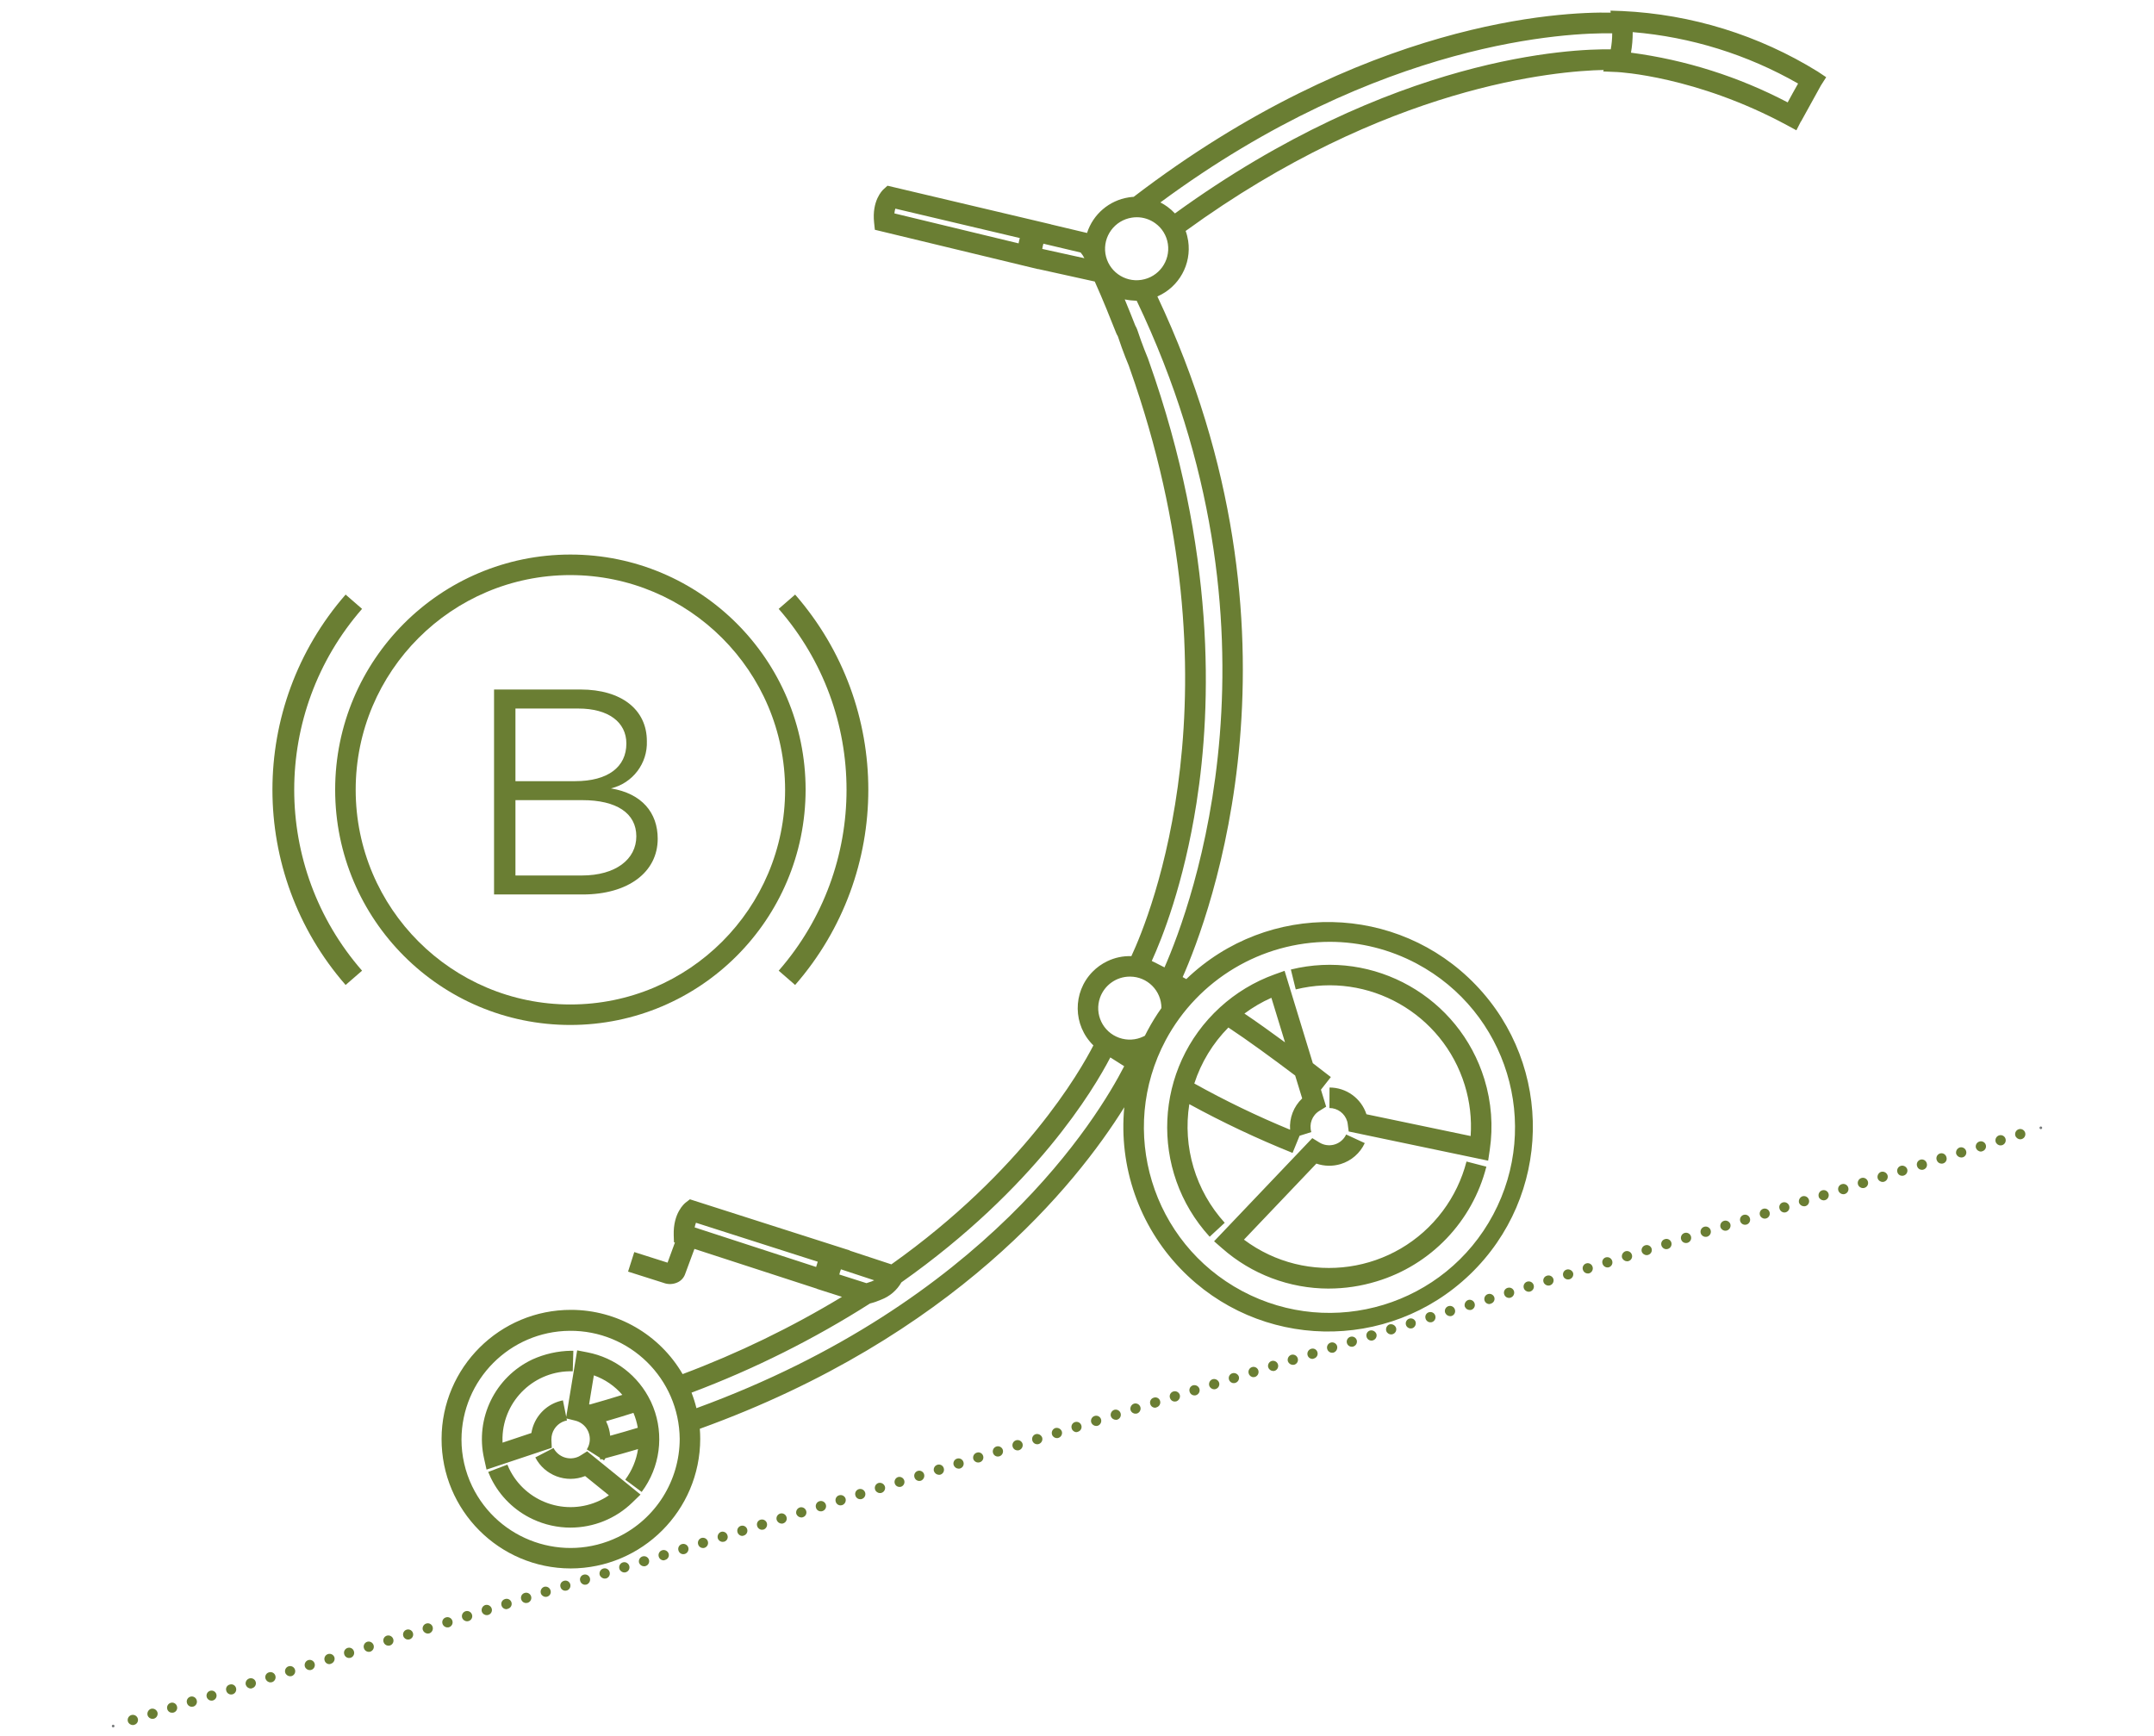 <svg xmlns="http://www.w3.org/2000/svg" xmlns:xlink="http://www.w3.org/1999/xlink" id="Ebene_1" viewBox="0 0 402 324"><defs><style>      .st0 {        fill: none;      }      .st1 {        stroke: #777a7b;        stroke-linecap: round;        stroke-linejoin: round;        stroke-width: .5px;      }      .st1, .st2 {        fill: #6a7e33;      }      .st3 {        clip-path: url(#clippath);      }    </style><clipPath id="clippath"><rect class="st0" x="20.163" y="1.984" width="361.674" height="321.127"></rect></clipPath></defs><g id="Gruppe_14525"><g class="st3"><g id="Gruppe_14519"><path id="Pfad_5607" class="st2" d="M106.488,292.739c-13.328-.03-24.108-10.858-24.078-24.186.03-13.328,10.858-24.108,24.186-24.078,8.571.019,16.489,4.583,20.802,11.991,10.336-3.879,20.29-8.706,29.737-14.419l-4.668-1.489v-.023l-22.864-7.435-1.723,4.654c-.22.659-.685,1.208-1.3,1.531-.862.445-1.875.496-2.778.142l-6.586-2.089,1.159-3.647,6.211,1.975,1.374-3.75-.18-.061-.042-1.343c-.119-4.1,1.982-5.862,2.219-6.05l.8-.62,29.863,9.551-.027.031,7.767,2.56c24.567-17.434,35.19-35.974,37.7-40.868-3.838-3.745-3.913-9.892-.169-13.73.799-.819,1.736-1.49,2.769-1.982,1.397-.675,2.938-1,4.489-.945,3.425-7.339,20.943-49.781-.329-109.763l-.157-.455s-1.071-2.514-2.051-5.51c-.115-.174-.212-.358-.291-.551-1.129-2.862-2.472-6.214-4.007-9.635l-10.588-2.338v.023l-30.45-7.346-.142-1.339c-.436-4.087,1.527-6,1.753-6.207l.746-.677,30.514,7.209-.011.011,6.739,1.6c1.129-3.508,4.141-6.079,7.783-6.643.306-.05.616-.08.922-.1C254.693,3.767,291.326,2.175,300.601,2.359l-.042-.375,2.212.077c12.928.606,25.489,4.498,36.495,11.308l1.554,1.041-.976,1.527-3.724,6.747-.023-.011-.838,1.645-1.722-.934c-17.04-9.207-31.528-9.926-31.673-9.934l-2.667-.115.107-.276c-8.809.176-40.574,2.832-78.025,30.047.216.594.372,1.208.467,1.833.664,4.365-1.694,8.63-5.744,10.389,29.744,63.067,9.708,115.767,4.718,127.037.222.122.452.245.677.375,15.223-14.618,39.414-14.127,54.032,1.096,14.618,15.223,14.127,39.414-1.096,54.032-15.223,14.618-39.414,14.127-54.032-1.096-7.712-8.032-11.538-19.028-10.476-30.112-8.954,14.365-31.765,42.87-79.219,60.013.05.628.077,1.255.077,1.887-.024,13.352-10.848,24.168-24.2,24.181M86.126,268.674c.001,3.023.682,6.008,1.994,8.732,4.901,10.134,17.089,14.377,27.224,9.476,7.028-3.399,11.497-10.513,11.509-18.319-.103-11.246-9.304-20.279-20.55-20.176-11.144.102-20.135,9.143-20.177,20.287M129.059,259.926c.369.946.675,1.914.918,2.9,53.978-19.719,74.9-54.231,79.831-63.824-.876-.54-1.73-1.083-2.587-1.642-3.088,5.958-14.032,24.376-38.99,41.982-.845,1.479-2.177,2.62-3.769,3.226-.675.298-1.373.538-2.089.716-10.5,6.682-21.665,12.259-33.314,16.642M248.184,175.784c-12.805.013-24.568,7.057-30.625,18.339-8.996,16.876-2.607,37.849,14.269,46.845,16.876,8.996,37.849,2.607,46.845-14.269,8.996-16.876,2.607-37.849-14.269-46.845-4.993-2.661-10.562-4.059-16.22-4.07M156.644,237.877l5.063,1.615c.352-.107.677-.21.983-.329.153-.067.306-.136.459-.207l-6.207-2.047c-.121.316-.221.639-.3.968M124.326,236.362c-.042.083-.076.17-.1.26l.1-.26ZM129.649,229.091l22.665,7.378c.084-.318.184-.647.3-.98l-22.726-7.271c-.11.282-.191.574-.241.872M210.859,182.276c-2.501.004-4.729,1.581-5.564,3.938-1.079,3.053.52,6.403,3.573,7.482.007.002.013.005.02.007,1.477.522,3.102.431,4.512-.253.088-.038.176-.088.268-.134.168-.337.337-.666.513-.995.769-1.443,1.629-2.836,2.575-4.171.006-3.238-2.614-5.868-5.852-5.874-.016-0-.032,0-.048 0M215.356,179.548c.654.325,1.313.658,1.975,1.006,5.017-11.415,24.246-62.852-5.189-124.419-.75-.021-1.496-.105-2.231-.253.719,1.73,1.378,3.383,1.975,4.9.141.237.26.487.356.746.941,2.866,1.971,5.3,1.982,5.327l.2.566c12.486,35.205,11.725,64.261,8.882,82.433-2.376,15.192-6.467,25.382-8.35,29.5.134.061.264.126.394.2l.006-.006ZM212.156,40.548c-.309-0-.617.024-.922.073-3.213.496-5.419,3.498-4.933,6.712.504,3.21,3.514,5.405,6.725,4.901.002-0.0.004-.001.006-.001,3.211-.498,5.415-3.499,4.929-6.712-.232-1.543-1.074-2.927-2.338-3.842-1.006-.736-2.22-1.133-3.467-1.133M194.511,46.458l7.868,1.733c-.189-.381-.424-.737-.7-1.06l-6.949-1.647c-.093.322-.165.649-.214.98M166.922,39.829l23.178,5.595c.057-.321.13-.654.226-.995l-23.231-5.487c-.087.289-.145.587-.172.888M216.566,37.783c.459.235.898.506,1.313.811.505.368.974.783,1.4,1.24,40.729-29.523,74.18-30.725,81.334-30.625.18-.987.271-1.989.272-2.992-7.879-.13-43.111,1.133-84.32,31.562M304.39,9.832c10.218,1.352,20.119,4.493,29.247,9.28.536-1,1.244-2.307,1.94-3.517-9.464-5.417-19.999-8.694-30.866-9.6.007,1.286-.101,2.571-.321,3.838M106.492,285.12c-2.433 0-4.837-.534-7.041-1.565l-.019-.008c-3.38-1.576-6.123-4.257-7.776-7.6l-.092-.191c-.161-.333-.31-.677-.448-1.029l3.578-1.362c.092.245.2.49.318.731,3.049,6.316,10.633,8.977,16.96,5.95.356-.168.7-.356,1.037-.555,0,0,0,.008.015-.008l.015-.008c.207-.122.406-.256.6-.39l-4.435-3.589c-3.533,1.406-7.556-.099-9.3-3.478l3.4-1.756c.89,1.717,2.983,2.416,4.726,1.577.122-.065.26-.142.39-.226l1.163-.735,9.957,8.074-1.546,1.5c-3.085,2.991-7.213,4.664-11.51,4.665M119.759,278.458l-3.069-2.285c1.252-1.679,2.071-3.642,2.384-5.713-1.993.593-4.024,1.165-6.092,1.714-.077.138-.157.276-.245.406l-.379-.241-.318.08-.088-.341-2.438-1.554c1.059-1.654.577-3.853-1.077-4.912-.335-.214-.703-.371-1.089-.464l-1.611-.4.077.371c-.299.057-.589.151-.865.279-1.244.591-2.038,1.844-2.04,3.222v.161l.069,1.443-12.176,4.064-.459-2.066c-1.699-7.514,2.049-15.2,9.016-18.488l.015-.008c2.271-1.024,4.726-1.574,7.217-1.615.142,0,.276,0,.413.008l-.111,3.827c-7.031-.212-12.902,5.316-13.114,12.347-.01.323-.007.647.008.97l5.388-1.8c.384-2.405,1.926-4.467,4.125-5.514.56-.263,1.15-.459,1.756-.582l.62,3.08,2.04-12.41,1.932.375c5.134.996,9.496,4.359,11.764,9.072.027.046.05.1.073.145l.008.015c2.399,5.135,1.984,11.144-1.1,15.9-.2.31-.413.616-.635.915M113.1,265.259l.08.165c.385.801.622,1.664.7,2.549,1.745-.482,3.462-.979,5.151-1.492-.162-.954-.434-1.886-.811-2.778-1.676.533-3.383,1.052-5.12,1.557M109.947,262.072l.13.073c2.067-.581,4.091-1.181,6.073-1.8-1.423-1.661-3.257-2.919-5.319-3.647l-.884,5.374ZM247.973,240.505c-7.324-.006-14.395-2.679-19.89-7.521l-1.5-1.309,18.33-19.252,1.32.811c1.639,1.015,3.791.509,4.806-1.13.072-.116.136-.235.194-.359l3.475,1.607c-.875,1.881-2.506,3.302-4.489,3.911-1.487.449-3.077.42-4.546-.084l-13.514,14.193c11.717,8.77,28.325,6.38,37.095-5.337,2.067-2.762,3.575-5.901,4.439-9.242l3.708.957c-2.602,10.238-10.378,18.364-20.492,21.414l-.562-1.833.562,1.833c-2.897.885-5.91,1.337-8.939,1.339M225.76,230.829c-11.29-12.361-10.421-31.534,1.94-42.824,2.947-2.692,6.397-4.775,10.152-6.13l1.89-.677,5.269,17.235c1.343,1.022,2.506,1.917,3.364,2.594l-1.848,2.353.972,3.176-1.255.777c-1.352.818-1.975,2.45-1.512,3.961l-2.193.689-1.309,3.2c-6.597-2.651-13.032-5.69-19.271-9.1-1.264,8,1.167,16.142,6.609,22.141l-2.808,2.605ZM222.894,202.229c5.785,3.222,11.755,6.102,17.878,8.625-.167-2.188.661-4.334,2.254-5.843l-1.309-4.274c-4.083-3.088-9.046-6.712-12.467-8.958-2.907,2.939-5.084,6.518-6.356,10.451M232.246,189.174c2.284,1.534,4.982,3.467,7.577,5.373l-2.545-8.315c-1.781.791-3.469,1.778-5.032,2.943M277.733,216.631l-26.028-5.447-.172-1.351c-.02-.188-.057-.374-.111-.555-.436-1.465-1.782-2.47-3.31-2.472l.015-3.827c3.135-.002,5.915,2.012,6.892,4.99l19.447,4.064c.221-3.201-.15-6.415-1.094-9.482-4.111-13.382-17.953-21.229-31.547-17.882l-.911-3.712c15.563-3.831,31.412,5.151,36.12,20.472l-1.741.536,1.741-.536c1.312,4.267,1.654,8.774,1,13.19l-.301,2.012Z"></path><path id="Pfad_5608" class="st2" d="M106.45,191.303c-24.245,0-43.9-19.655-43.9-43.9 0-24.245,19.655-43.9,43.9-43.9,24.245 0,43.9,19.655,43.9,43.9-.026,24.235-19.665,43.874-43.9,43.9M106.45,107.335c-22.131.001-40.07,17.942-40.069,40.073.001,22.131,17.942,40.07,40.073,40.069s40.07-17.942,40.069-40.073c-.026-22.12-17.953-40.044-40.073-40.068"></path><path id="Pfad_5609" class="st2" d="M64.502,183.838c-18.21-20.874-18.21-51.989,0-72.863l3.069,2.667c-16.883,19.344-16.883,48.185,0,67.529l-3.069,2.667ZM148.393,183.838l-3.066-2.667c16.883-19.344,16.883-48.185,0-67.529l3.069-2.667c18.21,20.874,18.21,51.989,0,72.863"></path><path id="Pfad_5610" class="st2" d="M96.198,163.404v-14.063h12.49c6.356,0,10.068,2.418,10.068,6.75,0,4.274-3.827,7.313-10.183,7.313h-12.375ZM96.198,132.244h11.755c5.572,0,8.947,2.529,8.947,6.524,0,4.385-3.432,7.03-9.563,7.03h-11.139v-13.554ZM114.03,147.144c4.053-.97,6.855-4.668,6.693-8.832,0-5.851-4.726-9.62-12.375-9.62h-16.145v38.255h16.539c8.5,0,14.005-4.16,14.005-10.4,0-4.837-2.924-8.438-8.717-9.394"></path><path id="Pfad_5611" class="st2" d="M23.872,321.314c-.159-.508.125-1.049.633-1.208.508-.159,1.049.125,1.208.633h0c.155.492-.118,1.015-.61,1.17-.014.004-.027.008-.041.012-.085.034-.177.048-.268.042-.415.005-.787-.257-.922-.65M27.549,320.162c-.149-.505.119-1.038.612-1.221.517-.148,1.058.14,1.225.651.14.505-.149,1.03-.651,1.182-.086.031-.177.044-.268.038-.415.006-.786-.257-.918-.651M31.223,319.013c-.156-.494.115-1.022.608-1.182.483-.165,1.009.093,1.175.576.004.012.008.024.011.036.17.475-.078.998-.553,1.168-.018.006-.036.012-.055.018-.086.028-.177.039-.268.034-.421.025-.802-.246-.918-.651M34.897,317.868c-.16-.497.114-1.029.611-1.189.497-.16,1.029.114,1.189.611.179.49-.072,1.032-.562,1.211-.017.006-.033.012-.05.017-.077,0-.2.034-.268.034-.426.008-.804-.274-.918-.685M38.576,316.719c-.135-.5.16-1.014.66-1.149.5-.135,1.014.16,1.149.66.132.488-.147.993-.63,1.141-.097.032-.198.045-.3.038-.415-.006-.774-.288-.88-.689M42.245,315.609c-.177-.465.057-.984.522-1.161.03-.011.06-.021.09-.029.478-.168,1.001.083,1.17.56.006.017.011.034.016.052.158.499-.117,1.031-.616,1.19-.097.031-.199.044-.3.038-.408.009-.77-.259-.88-.651M45.872,314.464c-.141-.508.149-1.036.654-1.19.497-.16,1.029.114,1.189.611.16.497-.114,1.029-.611,1.189-.098.045-.203.072-.31.08-.42-.018-.786-.291-.922-.689M49.549,313.313c-.155-.492.118-1.015.61-1.17.014-.004.027-.008.041-.012.496-.156,1.026.117,1.186.612.167.506-.107,1.052-.612,1.221-.119,0-.191.042-.306.042-.421-.017-.787-.293-.918-.693M53.225,312.169c-.14-.508.158-1.033.666-1.173.508-.14,1.033.158,1.173.666.135.488-.135.996-.614,1.158-.099.031-.203.044-.306.038-.424-.005-.795-.284-.918-.689M56.9,311.058c-.158-.516.132-1.062.648-1.22.001-0.0.002-.001.003-.001.51-.138,1.036.164,1.173.675.134.496-.147,1.009-.637,1.162-.086.028-.177.039-.268.034-.416.008-.788-.256-.918-.651M60.578,309.913c-.152-.51.138-1.046.647-1.198.499-.149,1.026.126,1.19.62.138.509-.153,1.036-.658,1.19-.083.043-.175.068-.268.073-.425.008-.8-.275-.911-.685M64.248,308.765c-.161-.495.11-1.027.606-1.188.002-.001.004-.001.006-.002.488-.163,1.015.1,1.178.588.003.008.005.016.008.024.174.498-.088,1.044-.586,1.218-.01.003-.02.007-.03.01-.069,0-.188.034-.268.034-.425.006-.801-.275-.915-.685M67.917,307.616c-.159-.498.117-1.031.615-1.19 0-0.0.001-0.0.001-0.0.512-.149,1.047.144,1.197.656.145.497-.128,1.02-.619,1.185-.088.031-.182.044-.276.038-.426.003-.802-.279-.918-.689M71.591,306.506c-.178-.489.074-1.029.563-1.207.018-.006.035-.012.053-.018.506-.14,1.032.148,1.186.65.157.495-.116,1.024-.612,1.182-0.0 0-0.0 0-0.0 0-.098.034-.202.049-.306.042-.403-.007-.758-.268-.884-.651M75.265,305.352c-.157-.497.118-1.028.615-1.185.497-.157,1.028.118,1.185.615.16.492-.109,1.02-.601,1.18-.002.001-.005.002-.007.002-.098.034-.202.049-.306.042-.409.008-.772-.26-.884-.654M78.906,304.204c-.14-.505.149-1.03.651-1.182.494-.158,1.022.114,1.181.608 0.0.001.001.003.001.004.158.504-.11,1.043-.608,1.221-.115,0-.2.042-.306.042-.42-.018-.786-.294-.918-.693M82.584,303.06c-.158-.491.112-1.016.602-1.174.013-.004.027-.008.041-.012.507-.156,1.045.128,1.202.635.155.503-.123,1.037-.624,1.198-.1.031-.205.044-.31.038-.421-.004-.79-.282-.911-.685M86.254,301.95c-.167-.505.107-1.05.611-1.217s1.05.107,1.217.611c.003.009.006.018.009.027.156.495-.118,1.022-.613,1.178-.014.004-.027.008-.041.012-.086.029-.177.04-.268.034-.413.007-.784-.255-.915-.647M89.924,300.801c-.149-.508.12-1.044.616-1.228.517-.153,1.062.137,1.225.651.156.496-.12,1.025-.616,1.181-.01.003-.02.006-.031.009-.088.031-.182.044-.276.038-.415.004-.785-.258-.918-.651M93.598,299.653c-.158-.499.117-1.031.616-1.19.489-.185,1.035.061,1.22.55.185.489-.061,1.035-.55,1.22-.031.012-.064.022-.096.031-.084.043-.175.069-.268.077-.427.003-.804-.278-.922-.689M97.272,298.499c-.156-.496.12-1.025.617-1.181.001-0.0.002-.001.003-.001.503-.17,1.049.1,1.219.604.17.503-.1,1.049-.604,1.219-.015.005-.03.01-.046.014-.08,0-.191.038-.268.038-.428.002-.805-.281-.922-.693M100.946,297.393c-.165-.506.106-1.051.61-1.224.506-.143,1.032.147,1.182.651.169.473-.077.994-.55,1.163-.019.007-.038.013-.058.019-.086.032-.177.046-.268.042-.416.005-.787-.258-.922-.651M104.617,296.241c-.168-.475.081-.997.556-1.165.017-.006.035-.012.052-.017.482-.169,1.01.084,1.179.566.005.015.01.03.015.046.151.496-.123,1.021-.616,1.182-.085.028-.174.041-.264.038-.421.024-.804-.246-.922-.651M108.291,295.092c-.168-.476.082-.998.558-1.166.017-.006.033-.011.05-.016.496-.16,1.028.112,1.189.608 0.0.001.001.003.001.004.149.505-.119,1.038-.612,1.221-.111,0-.187.038-.31.038-.413-.01-.769-.29-.876-.689M111.922,293.948c-.14-.507.148-1.034.651-1.19.497-.157,1.028.116,1.19.612.169.509-.107,1.059-.616,1.228-.087.026-.177.038-.268.034-.432-.004-.814-.278-.957-.685M115.596,292.799c-.149-.508.142-1.041.651-1.19.508-.149,1.041.142,1.19.65.156.496-.12,1.024-.616,1.18-.012.004-.023.007-.035.01-.085.034-.177.047-.268.038-.424-.008-.795-.285-.922-.689M119.27,291.688c-.149-.512.144-1.047.656-1.197.497-.145,1.02.128,1.185.619.156.496-.12,1.024-.616,1.18-.012.004-.023.007-.035.01-.086.031-.177.044-.268.038-.412-.006-.778-.265-.922-.651M122.944,290.539c-.155-.498.12-1.029.616-1.19.508-.166,1.055.109,1.225.616.156.489-.115,1.012-.604,1.168-.016.005-.031.01-.047.014-.083.045-.174.072-.268.08-.427.002-.803-.279-.922-.689M126.621,289.386c-.157-.494.115-1.023.608-1.182.507-.168,1.055.105,1.225.612.153.515-.135,1.058-.647,1.221-.08,0-.2.042-.264.042-.429.006-.809-.279-.922-.693M130.295,288.238c-.154-.494.116-1.02.608-1.182.507-.157,1.045.128,1.202.635.155.503-.123,1.037-.624,1.198-.086.031-.177.044-.268.038-.427.005-.804-.278-.918-.689M133.969,287.128c-.149-.505.119-1.038.612-1.221.506-.143,1.033.147,1.182.651.171.473-.074.994-.547,1.165-.022.008-.043.015-.065.021-.087.026-.177.038-.268.034-.415.007-.786-.257-.915-.651M137.642,285.983c-.159-.497.114-1.029.611-1.188.497-.159,1.029.114,1.188.611.159.497-.114,1.029-.611,1.188-.001 0-.002.001-.002.001-.097.041-.201.066-.306.073-.414-.006-.773-.285-.88-.685M141.316,284.835c-.17-.477.078-1.003.556-1.173.017-.006.035-.012.052-.017.497-.157,1.028.116,1.19.612.159.507-.111,1.049-.612,1.228-.119,0-.191.034-.31.034-.411-.01-.767-.288-.876-.685M144.951,283.686c-.149-.507.141-1.039.648-1.188s1.039.141,1.188.648h0c.157.494-.116,1.021-.61,1.178-.014.004-.027.008-.041.012-.085.034-.177.047-.268.038-.419-.019-.783-.292-.918-.689M148.621,282.575c-.152-.518.139-1.063.654-1.225.506-.141,1.031.148,1.182.651.157.488-.111,1.011-.599,1.168-.016.005-.032.01-.048.014-.084.034-.174.048-.264.042-.41-.015-.773-.269-.926-.65M152.294,281.423c-.172-.504.097-1.052.601-1.224.504-.172,1.052.097,1.224.601s-.097,1.052-.601,1.224c-.011.004-.022.007-.034.011-.085.034-.177.049-.268.042-.421.02-.801-.25-.922-.654M155.971,280.275c-.157-.495.116-1.024.612-1.182 0-0.0 0-0.0 0-0.0.507-.169,1.055.105,1.225.612.145.517-.144,1.055-.654,1.221-.077,0-.187.042-.268.042-.427.005-.804-.28-.915-.693M159.645,279.131c-.159-.495.113-1.026.609-1.185.001-0.0.002-.001.003-.001.506-.159,1.045.123,1.204.63.159.506-.123,1.045-.63,1.203h0c-.087.031-.18.044-.272.038-.425.007-.802-.275-.915-.685M163.318,278.021c-.171-.507.101-1.056.608-1.228.517-.144,1.055.142,1.225.651.146.507-.142,1.037-.647,1.19-.086.028-.177.04-.268.034-.414.006-.784-.255-.918-.647M166.988,276.873c-.154-.497.118-1.026.612-1.19.503-.14,1.025.155,1.165.658.132.476-.123.973-.587,1.142-.086.029-.177.042-.268.038-.42.021-.801-.248-.922-.651M170.665,275.722c-.159-.496.115-1.026.611-1.184.496-.159,1.026.115,1.184.61.151.506-.117,1.042-.612,1.225-.111,0-.188.038-.268.038-.426.003-.801-.279-.915-.689M174.296,274.57c-.14-.506.151-1.032.654-1.182.494-.155,1.021.119,1.176.613.003.011.007.022.01.034.154.497-.118,1.026-.612,1.19-.099.031-.203.044-.306.038-.421-.019-.787-.294-.922-.693M177.973,273.422c-.147-.507.145-1.038.652-1.185.507-.147,1.038.145,1.185.653.155.494-.116,1.021-.608,1.182-.101.034-.208.049-.314.042-.42-.018-.784-.294-.915-.693M181.647,272.311c-.141-.504.146-1.029.647-1.182.479-.169,1.005.082,1.174.561.006.017.011.034.016.051.155.492-.118,1.015-.61,1.17-.014.004-.027.008-.041.012-.087.031-.18.044-.272.038-.416.011-.789-.254-.915-.651M185.32,271.162c-.147-.509.147-1.041.657-1.188.494-.142,1.013.13,1.176.618.156.516-.133,1.06-.647,1.221-.077,0-.191.038-.268.038-.427.007-.805-.277-.918-.689M188.99,270.018c-.154-.497.118-1.026.612-1.19.508-.168,1.056.105,1.228.612.153.518-.136,1.064-.651,1.228-.086.028-.177.04-.268.034-.427.006-.804-.275-.922-.685M192.666,268.869c-.156-.497.117-1.028.612-1.19.517-.141,1.055.144,1.228.651.139.509-.153,1.037-.658,1.19-.086.032-.177.045-.268.038-.426.003-.801-.279-.915-.689M196.342,267.759c-.166-.506.105-1.051.608-1.225.514-.135,1.047.146,1.225.647.142.508-.147,1.036-.651,1.19-.087.031-.18.044-.272.038-.413.005-.782-.258-.911-.651M200.011,266.61c-.161-.496.111-1.028.607-1.189.496-.161,1.028.111,1.189.607.161.496-.111,1.028-.607,1.189-.001 0-.002.001-.003.001-.097.047-.202.074-.31.08-.412-.012-.767-.292-.876-.689M203.65,265.457c-.143-.506.147-1.033.651-1.182.495-.156,1.023.118,1.182.612.158.505-.113,1.045-.612,1.221-.111,0-.191.042-.31.042-.418-.019-.781-.295-.911-.693M207.32,264.347c-.148-.517.142-1.058.654-1.221.513-.136,1.038.17,1.174.683.128.483-.136.984-.608,1.15-.097.032-.199.045-.3.038-.411-.006-.776-.265-.918-.651M210.999,263.198c-.145-.516.142-1.054.651-1.221.506-.143,1.032.147,1.182.651.138.496-.131,1.014-.616,1.186-.097.028-.199.039-.3.034-.415.009-.787-.256-.915-.651M214.675,262.053c-.157-.492.116-1.018.608-1.174.013-.004.026-.008.039-.012.473-.171.995.074,1.166.547.007.02.014.04.02.061.143.509-.148,1.038-.654,1.19-.083.043-.174.068-.268.073-.425.008-.8-.275-.911-.685M218.349,260.905c-.162-.493.107-1.024.6-1.186.004-.001.008-.003.012-.004.506-.164,1.05.109,1.221.612.141.517-.144,1.055-.651,1.228-.073,0-.2.034-.264.034-.427.008-.805-.274-.918-.685M222.019,259.756c-.159-.498.115-1.03.612-1.19.516-.151,1.059.138,1.221.651.143.507-.144,1.035-.647,1.19-.084.031-.174.044-.264.038-.427.004-.804-.278-.922-.689M225.689,258.646c-.164-.509.113-1.056.62-1.225.514-.143,1.05.144,1.217.651.143.505-.145,1.031-.647,1.182-.084.034-.174.048-.264.042-.417.005-.79-.257-.926-.651M229.366,257.493c-.156-.496.12-1.025.616-1.182.505-.149,1.038.119,1.221.612.14.506-.151,1.032-.654,1.182-.096.035-.198.049-.3.042-.408.009-.77-.261-.88-.654M233.043,256.345c-.157-.497.118-1.028.615-1.185.497-.157,1.028.118,1.185.615h0c.155.506-.117,1.045-.616,1.221-.111,0-.191.042-.3.042-.415-.009-.774-.291-.88-.693M236.686,255.201c-.141-.505.146-1.031.647-1.186.512-.14,1.041.161,1.181.673.133.486-.132.993-.607,1.16-.1.032-.205.045-.31.038-.417-.016-.78-.289-.911-.685M240.36,254.091c-.154-.516.132-1.06.643-1.228.508-.142,1.036.147,1.19.651.16.497-.113,1.029-.61,1.189-.001 0-.002 0-.002.001-.097.028-.199.039-.3.034-.411-.004-.776-.262-.918-.647M244.033,252.943c-.142-.508.147-1.036.651-1.19.476-.168.997.082,1.165.557.006.018.012.036.017.055.159.49-.109,1.016-.599,1.176-.016.005-.032.01-.048.014-.08.047-.171.072-.264.073-.427.007-.805-.274-.922-.685M247.703,251.795c-.159-.507.124-1.047.632-1.205.507-.159,1.047.124,1.206.632h0c.134.514-.147,1.046-.647,1.225-.077,0-.191.038-.264.038-.428.003-.806-.279-.926-.689M251.372,250.669c-.138-.51.164-1.036.675-1.173.496-.134,1.009.147,1.162.637.141.508-.15,1.036-.654,1.19-.084.031-.174.044-.264.038-.428.003-.804-.281-.918-.693M255.047,249.52c-.157-.495.116-1.023.611-1.181.002-.001.003-.001.005-.001.514-.131,1.044.151,1.221.651.137.507-.156,1.031-.66,1.18-.084.034-.174.048-.264.042-.428.006-.806-.279-.918-.693M258.716,248.408c-.149-.505.119-1.038.612-1.221.514-.134,1.045.149,1.221.65.145.506-.146,1.034-.651,1.182-.083.031-.172.044-.26.038-.417.009-.791-.255-.922-.651M262.386,247.258c-.135-.504.164-1.022.668-1.157.472-.127.963.128,1.132.587.152.505-.116,1.041-.612,1.221-.077,0-.191.038-.264.038-.429.006-.808-.277-.926-.689M266.058,246.114c-.168-.481.086-1.008.567-1.176.015-.005.03-.01.045-.014.496-.156,1.026.117,1.186.612.172.504-.096,1.052-.6,1.224-.004.001-.008.003-.012.004-.097.028-.199.04-.3.034-.416-.005-.778-.284-.888-.685M269.691,244.965c-.149-.507.141-1.039.648-1.189.507-.149,1.039.141,1.189.649.159.496-.112,1.028-.608,1.19-.097.03-.199.043-.3.038-.421-.016-.789-.29-.926-.689M273.368,243.854c-.133-.516.151-1.048.654-1.225.504-.142,1.03.145,1.182.647.16.494-.108,1.025-.6,1.19-.1.031-.205.044-.31.038-.412-.006-.778-.265-.922-.651M277.049,242.705c-.14-.512.161-1.041.672-1.181.486-.133.993.132,1.161.607.156.489-.115,1.012-.604,1.168-.016.005-.031.01-.047.014-.081.045-.171.072-.264.08-.427.004-.803-.278-.918-.689M280.723,241.552c-.156-.49.115-1.014.605-1.17.014-.004.028-.009.042-.012.496-.159,1.027.115,1.186.611 0.0 0.0 0.0.001 0.0.001.153.516-.137,1.06-.651,1.221-.084.034-.174.049-.264.042-.428.006-.806-.279-.918-.693M284.393,240.442c-.172-.504.096-1.052.6-1.224.504-.172,1.052.096,1.224.6s-.096,1.052-.6,1.224c-.013.004-.025.008-.038.012-.084.032-.174.044-.264.038-.417.008-.79-.256-.922-.651M288.067,239.293c-.162-.486.1-1.012.587-1.174.008-.003.017-.005.025-.008.49-.181,1.033.069,1.214.559.007.018.013.035.018.053.141.509-.152,1.036-.658,1.186-.086.028-.177.04-.268.034-.415.006-.786-.257-.918-.651M291.741,238.148c-.158-.497.117-1.028.614-1.185.001-0.0.001-0.0.002-.001.505-.148,1.039.117,1.228.608.141.508-.149,1.037-.654,1.19-.087.031-.18.044-.272.038-.42.021-.799-.248-.918-.651M295.415,236.999c-.16-.497.114-1.029.611-1.189s1.029.114,1.189.611c.17.505-.097,1.052-.6,1.228-.089.028-.183.039-.276.034-.425.004-.801-.276-.918-.685M299.082,235.869c-.169-.48.083-1.006.563-1.174.016-.006.032-.011.049-.016.507-.142,1.034.148,1.186.651.16.494-.108,1.025-.6,1.19-.1.031-.205.044-.31.038-.414-.01-.773-.29-.884-.689M302.725,234.759c-.148-.516.138-1.056.647-1.225.507-.143,1.034.147,1.186.651.159.494-.113,1.023-.606,1.181-.001 0-.001 0-.002.001-.098.034-.202.049-.306.042-.408-.015-.768-.271-.918-.651M306.396,233.606c-.14-.505.149-1.03.651-1.182.498-.159,1.03.115,1.19.612.152.495-.125,1.02-.621,1.172-.011.003-.022.007-.033.01-.083.037-.174.052-.264.042-.415-0-.785-.262-.922-.654M310.071,232.458c-.154-.494.122-1.018.616-1.172.012-.004.023-.007.035-.01.499-.159,1.032.115,1.194.612.162.507-.118,1.05-.626,1.211-.011.003-.022.007-.032.01-.077,0-.187.042-.268.042-.424-.007-.795-.287-.918-.693M313.746,231.314c-.151-.508.138-1.043.646-1.194s1.043.138,1.194.646c.151.508-.138,1.043-.646,1.194-.001 0-.003.001-.004.001-.087.031-.18.044-.272.038-.426.007-.803-.275-.918-.685M317.42,230.204c-.173-.504.096-1.053.601-1.225.504-.173,1.053.096,1.225.601.173.504-.096,1.053-.601,1.225-.012.004-.024.008-.035.011-.088.028-.18.039-.272.034-.414.006-.784-.255-.918-.647M321.094,229.055c-.149-.512.144-1.047.656-1.197.497-.145,1.02.128,1.185.619.142.506-.145,1.034-.647,1.19-.088.031-.182.044-.275.038-.414.003-.784-.259-.918-.651M324.769,227.906c-.139-.503.156-1.024.659-1.163.503-.139,1.024.156,1.163.659.136.492-.144,1.004-.632,1.155-.08,0-.2.038-.268.038-.428.005-.806-.277-.922-.689M328.443,226.754c-.135-.502.163-1.018.665-1.153.502-.135,1.018.163,1.153.665.131.487-.146.991-.628,1.142-.099.031-.203.044-.306.038-.416-.01-.775-.292-.884-.693M332.12,225.605c-.17-.471.073-.991.544-1.162.021-.008.042-.014.064-.02.508-.143,1.037.146,1.19.651.156.495-.118,1.023-.612,1.182-.099.035-.205.049-.31.042-.415-.008-.773-.291-.876-.693M335.751,224.495c-.133-.514.15-1.045.651-1.221.509-.142,1.038.146,1.194.651.152.496-.122,1.023-.616,1.182-.1.031-.205.044-.31.038-.408-.015-.769-.271-.918-.651M339.426,223.346c-.138-.5.144-1.02.639-1.177.497-.16,1.03.114,1.19.612 0.0 0.0 0.0 0.0 0.0 0.0.159.513-.127,1.058-.641,1.218-.003.001-.007.002-.01.003-.08,0-.149.038-.272.038-.42-.016-.785-.291-.918-.689M343.088,222.207c-.156-.496.12-1.024.616-1.18.012-.004.023-.007.035-.01.497-.156,1.028.117,1.19.612.167.506-.108,1.051-.613,1.218-.011.004-.022.007-.034.01-.089.03-.183.042-.276.034-.422-.006-.792-.282-.918-.685M346.762,221.096c-.17-.505.102-1.052.607-1.222.505-.17,1.052.102,1.222.607.004.012.008.025.012.037.155.498-.123,1.027-.621,1.182-.009.003-.019.006-.029.008-.086.031-.177.044-.268.038-.416.005-.788-.257-.922-.651M350.437,219.947c-.147-.505.12-1.039.612-1.225.517-.15,1.059.136,1.228.647.14.507-.148,1.034-.651,1.19-.087.031-.18.044-.272.038-.414.003-.784-.259-.918-.651M354.113,218.798c-.161-.496.11-1.028.606-1.189.001-0.0.001-0.0.002-.001.508-.157,1.048.115,1.225.616.143.505-.145,1.031-.647,1.182-.086.034-.179.049-.272.042-.419.021-.797-.248-.915-.651M357.782,217.645c-.165-.493.101-1.027.594-1.192.493-.165,1.027.101,1.192.594.007.022.014.044.02.066.163.484-.097,1.008-.58,1.171-.012.004-.024.008-.036.011-.086.035-.179.049-.272.042-.428.005-.805-.28-.918-.693M361.456,216.534c-.189-.487.052-1.035.539-1.225.487-.189,1.035.052,1.225.539.015.038.027.077.037.116.166.479-.088,1.001-.567,1.166-.016.006-.033.011-.049.016-.099.032-.203.045-.306.038-.403-.006-.757-.268-.88-.651M365.089,215.385c-.139-.514.148-1.047.653-1.216.508-.144,1.037.146,1.19.651.158.497-.117,1.028-.614,1.185-.001 0-.001 0-.002.001-.087.026-.177.038-.268.034-.421-.003-.799-.26-.957-.651M368.765,214.245c-.142-.508.149-1.035.654-1.186.497-.157,1.028.118,1.185.615.157.497-.118,1.028-.615,1.185h0c-.095.042-.196.067-.3.073-.419-.015-.786-.288-.922-.685M372.441,213.099c-.14-.507.148-1.034.651-1.19.497-.155,1.027.117,1.19.612.166.507-.111,1.053-.619,1.218-.011.004-.022.007-.032.01-.08,0-.2.034-.272.034-.422-.006-.792-.282-.918-.685M376.118,211.95c-.146-.507.142-1.037.647-1.19.508-.149,1.041.142,1.19.65.149.508-.142,1.041-.65,1.191-.087.031-.18.044-.272.038-.422-.007-.792-.285-.915-.689"></path><path id="Pfad_5612" class="st1" d="M380.88,210.498h0M21.12,322.155h0"></path></g></g></g></svg>